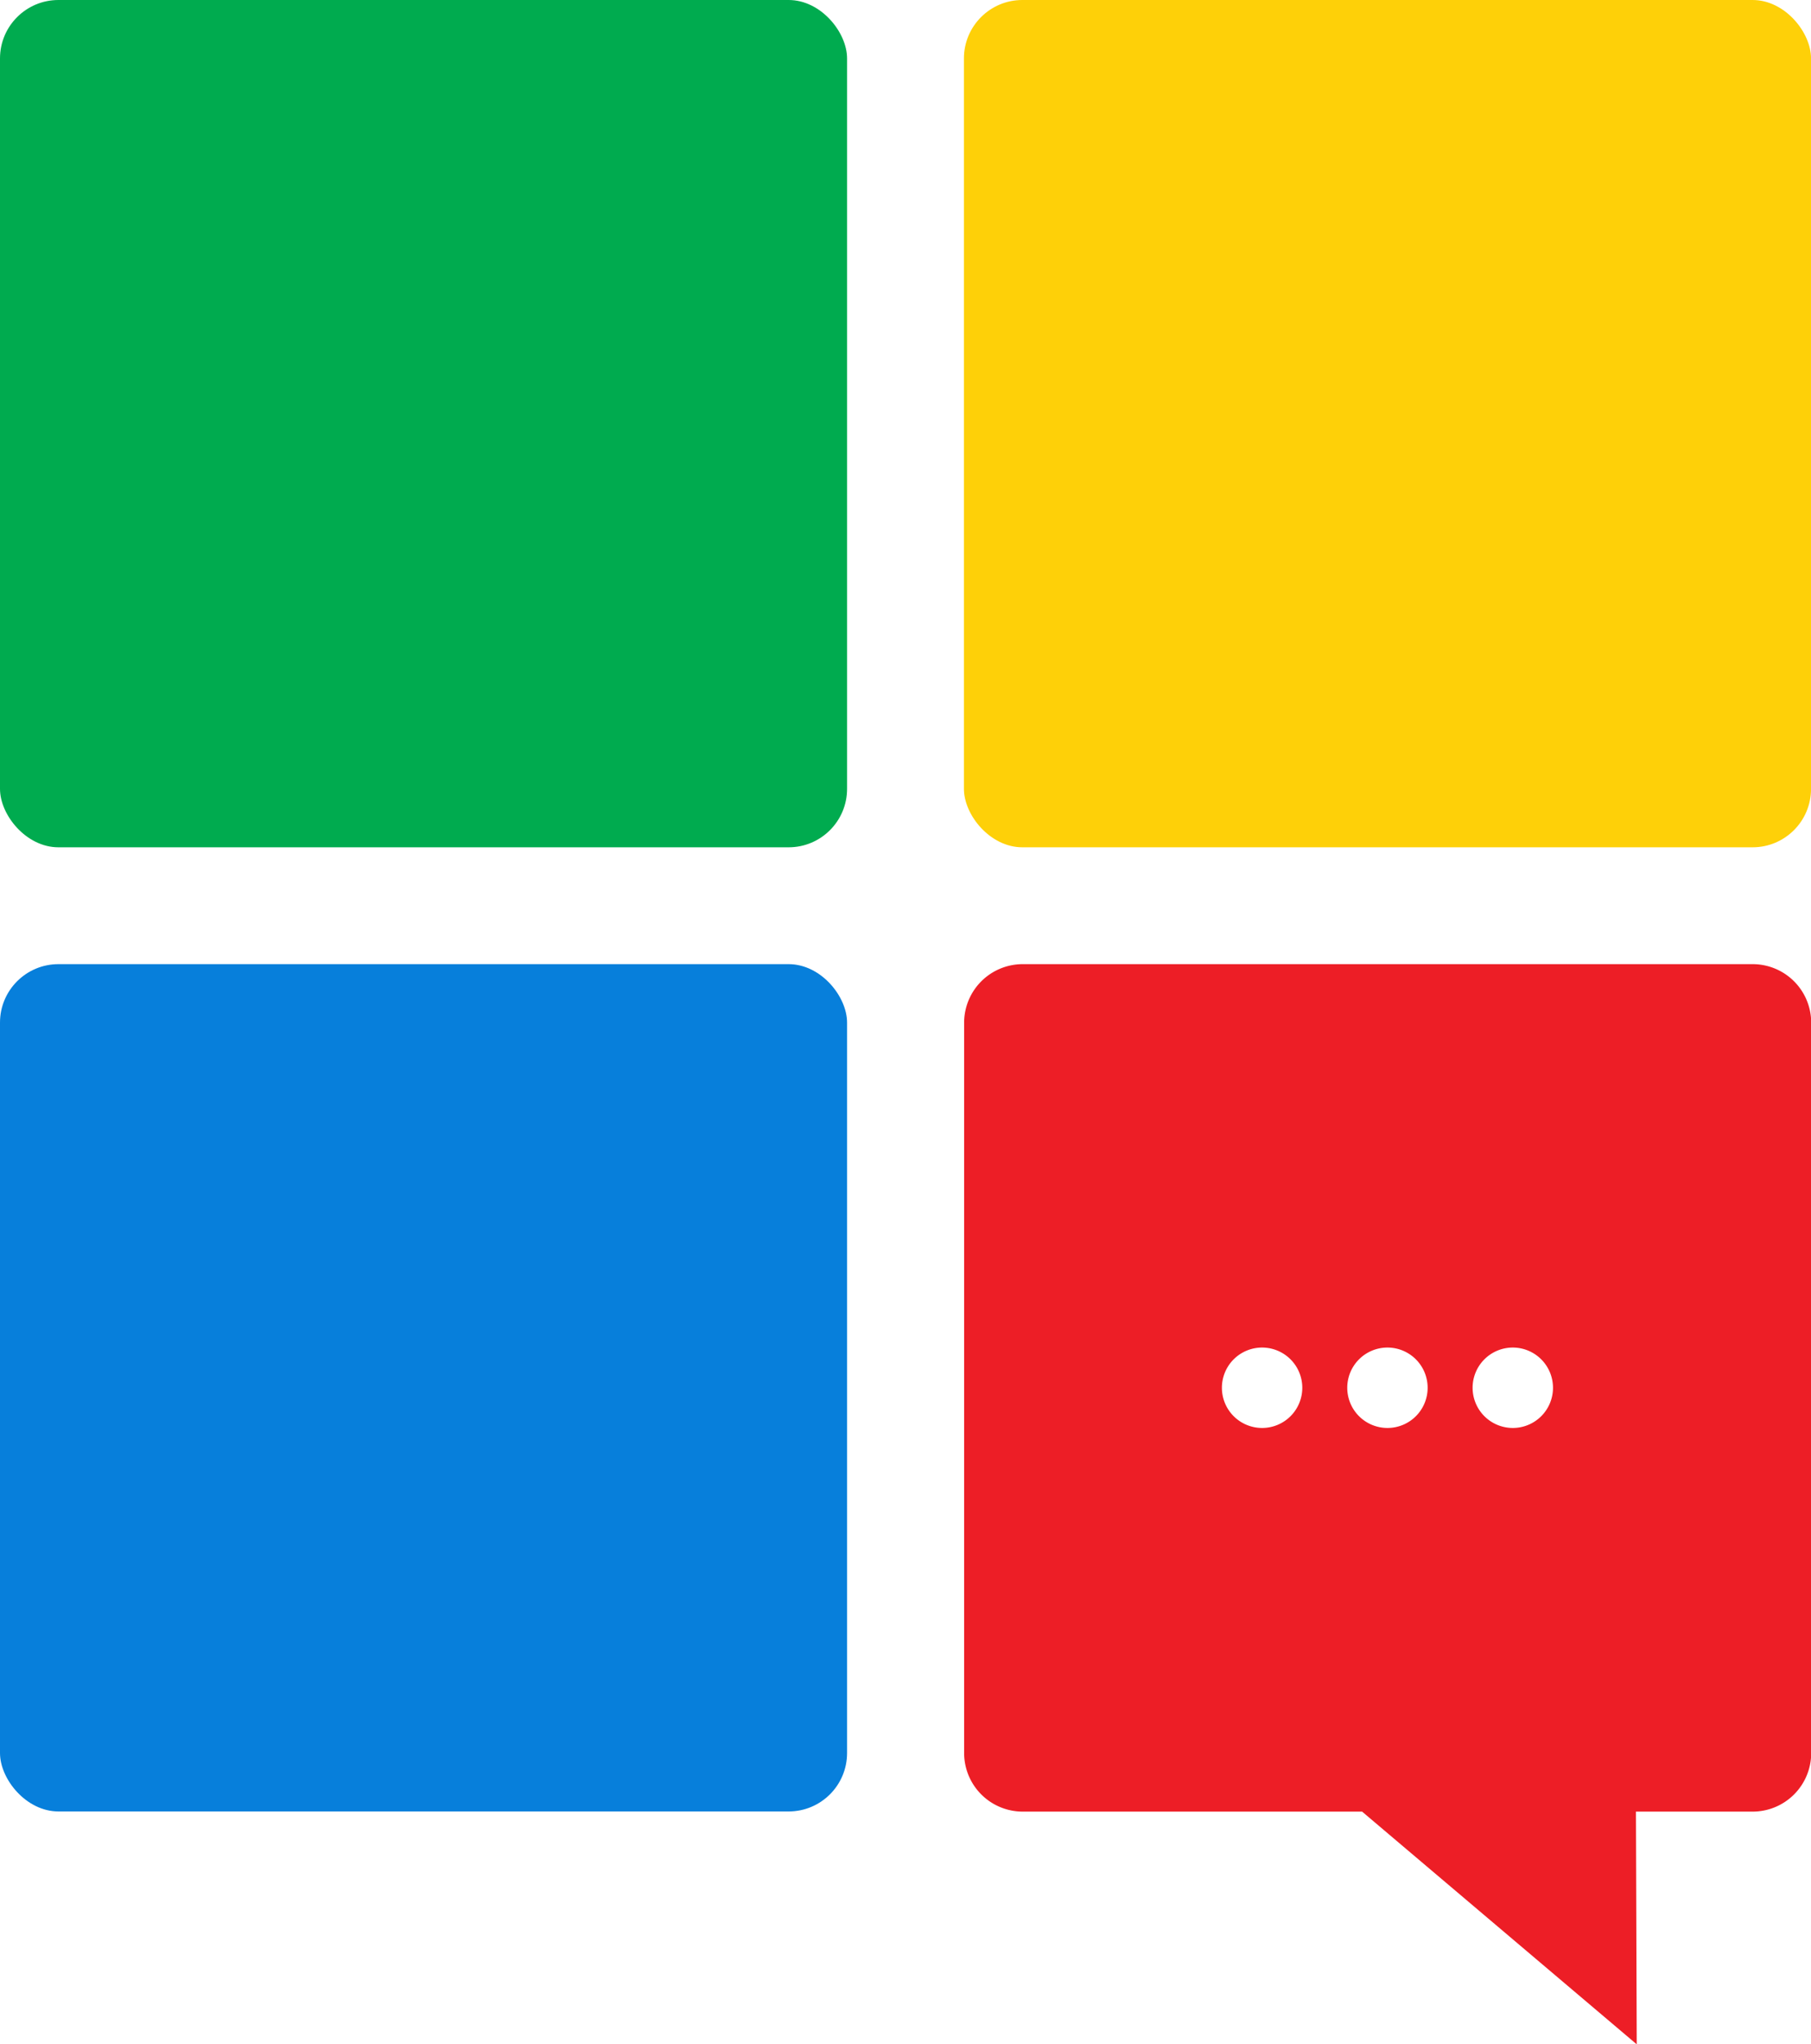 <svg xmlns="http://www.w3.org/2000/svg" viewBox="0 0 458.7 517.64"><defs><style>.cls-1{fill:#fed008;}.cls-2{fill:#077fdb;}.cls-3{fill:#00ab4f;}.cls-4{fill:#ed1e26;fill-rule:evenodd;}</style></defs><g id="Слой_2" data-name="Слой 2"><g id="Layer_1" data-name="Layer 1"><rect class="cls-1" x="244.15" width="214.56" height="214.56" rx="14.8"/><rect class="cls-2" y="244.15" width="214.55" height="214.56" rx="14.8"/><rect class="cls-3" width="214.55" height="214.56" rx="14.8"/><path class="cls-4" d="M443.91,244.15H259a14.84,14.84,0,0,0-14.8,14.8v185a14.84,14.84,0,0,0,14.8,14.8h86l69.56,58.93-.2-58.93h29.6a14.83,14.83,0,0,0,14.79-14.8V259A14.83,14.83,0,0,0,443.91,244.15ZM319.68,361.6a10.18,10.18,0,1,1,10.17-10.17A10.17,10.17,0,0,1,319.68,361.6Zm31.75,0a10.18,10.18,0,1,1,10.17-10.17A10.17,10.17,0,0,1,351.43,361.6Zm31.75,0a10.18,10.18,0,1,1,10.17-10.17A10.17,10.17,0,0,1,383.18,361.6Z"/></g></g></svg>